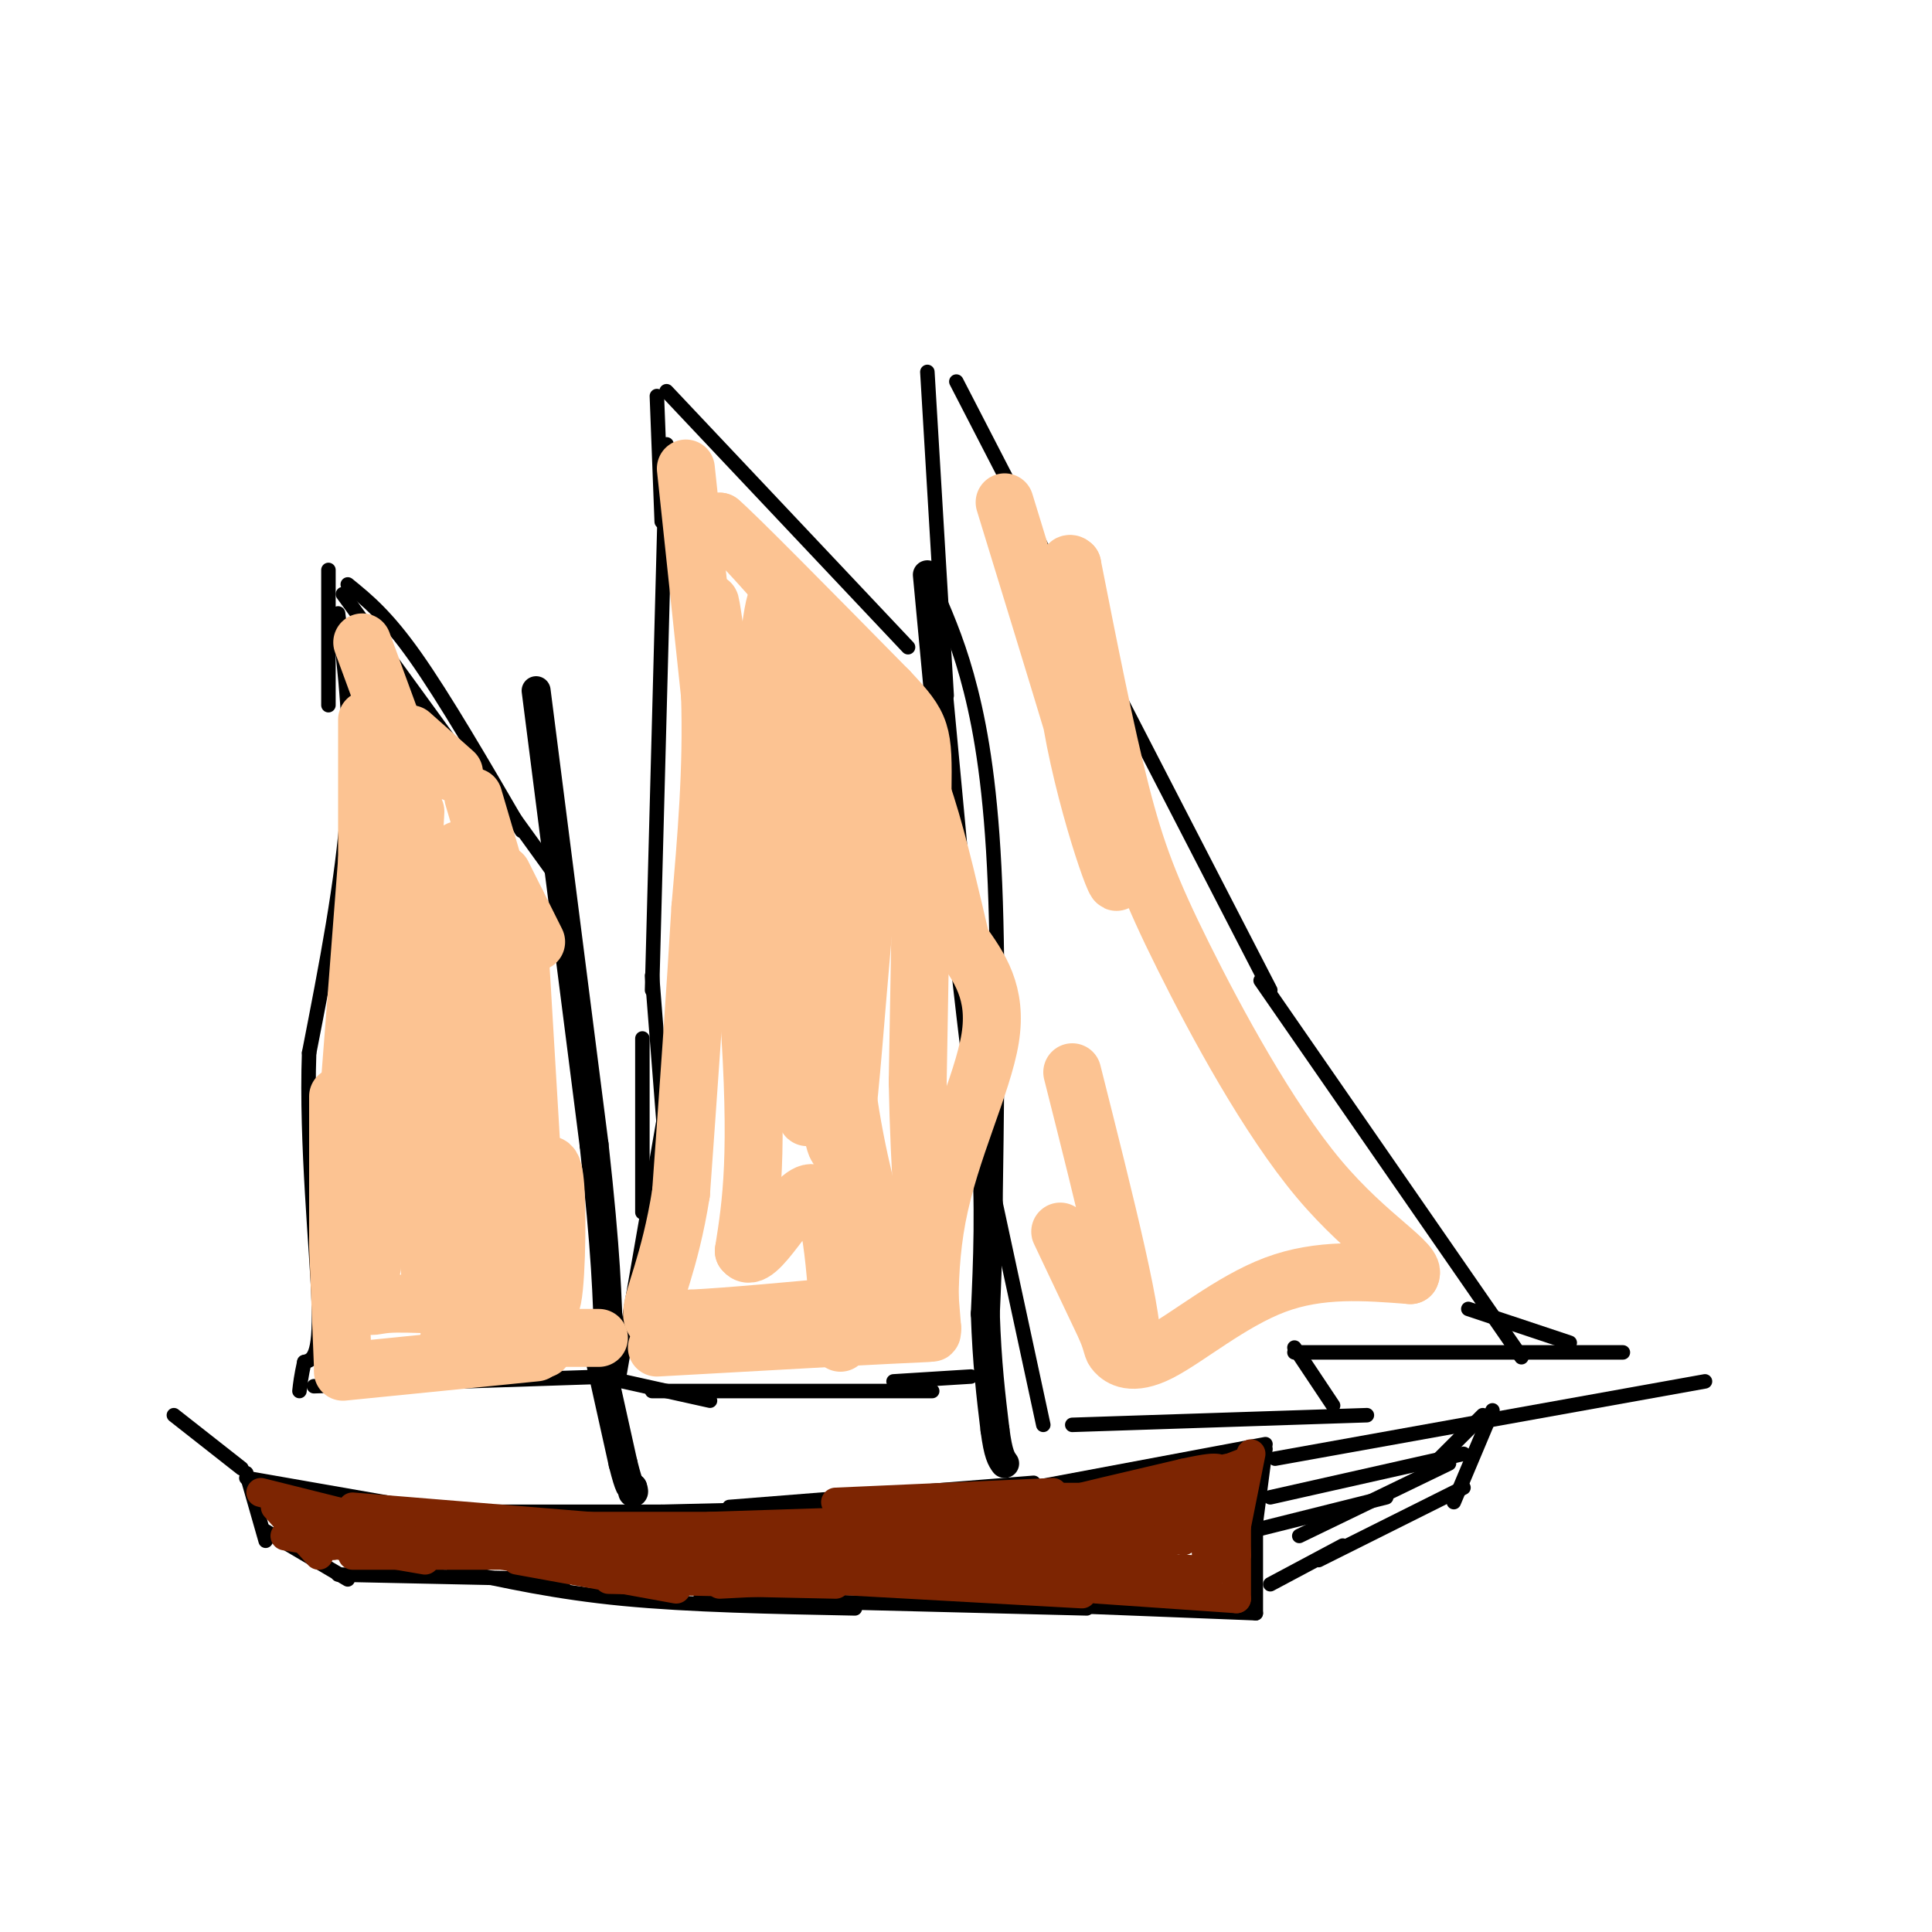 <svg viewBox='0 0 400 400' version='1.1' xmlns='http://www.w3.org/2000/svg' xmlns:xlink='http://www.w3.org/1999/xlink'><g fill='none' stroke='#000000' stroke-width='3' stroke-linecap='round' stroke-linejoin='round'><path d='M51,305c0.000,0.000 4.000,14.000 4,14'/><path d='M55,317c0.000,0.000 17.000,10.000 17,10'/><path d='M70,326c0.000,0.000 47.000,1.000 47,1'/><path d='M94,325c10.583,2.333 21.167,4.667 35,6c13.833,1.333 30.917,1.667 48,2'/><path d='M145,331c0.000,0.000 80.000,2.000 80,2'/><path d='M209,332c0.000,0.000 51.000,2.000 51,2'/><path d='M260,334c0.000,0.000 0.000,-24.000 0,-24'/><path d='M262,300c0.000,0.000 -3.000,23.000 -3,23'/><path d='M264,302c0.000,0.000 89.000,-16.000 89,-16'/><path d='M262,299c0.000,0.000 -48.000,9.000 -48,9'/><path d='M214,307c0.000,0.000 -63.000,5.000 -63,5'/><path d='M137,313c0.000,0.000 -47.000,0.000 -47,0'/><path d='M51,306c0.000,0.000 40.000,7.000 40,7'/><path d='M137,313c0.000,0.000 42.000,-1.000 42,-1'/><path d='M193,288c0.000,0.000 -58.000,0.000 -58,0'/><path d='M128,286c0.000,0.000 16.000,-92.000 16,-92'/><path d='M138,92c0.000,0.000 -3.000,113.000 -3,113'/><path d='M135,202c0.000,0.000 4.000,51.000 4,51'/><path d='M138,81c0.000,0.000 50.000,53.000 50,53'/><path d='M192,77c0.000,0.000 4.000,67.000 4,67'/><path d='M198,79c0.000,0.000 65.000,126.000 65,126'/><path d='M261,203c0.000,0.000 54.000,78.000 54,78'/><path d='M194,123c2.400,5.622 4.800,11.244 7,20c2.200,8.756 4.200,20.644 5,40c0.800,19.356 0.400,46.178 0,73'/><path d='M202,230c0.000,0.000 14.000,65.000 14,65'/><path d='M222,295c0.000,0.000 61.000,-2.000 61,-2'/><path d='M268,279c0.000,0.000 8.000,12.000 8,12'/><path d='M268,280c0.000,0.000 68.000,0.000 68,0'/><path d='M304,271c0.000,0.000 21.000,7.000 21,7'/><path d='M108,172c-8.000,-13.750 -16.000,-27.500 -22,-36c-6.000,-8.500 -10.000,-11.750 -14,-15'/><path d='M70,127c1.500,12.417 3.000,24.833 2,40c-1.000,15.167 -4.500,33.083 -8,51'/><path d='M64,218c-0.667,18.956 1.667,40.844 2,52c0.333,11.156 -1.333,11.578 -3,12'/><path d='M63,282c-0.667,3.000 -0.833,4.500 -1,6'/><path d='M65,287c0.000,0.000 61.000,-2.000 61,-2'/></g>
<g fill='none' stroke='#000000' stroke-width='6' stroke-linecap='round' stroke-linejoin='round'><path d='M111,143c0.000,0.000 12.000,94.000 12,94'/><path d='M123,237c2.500,22.500 2.750,31.750 3,41'/><path d='M126,278c0.500,7.000 0.250,4.000 0,1'/><path d='M192,119c0.000,0.000 6.000,64.000 6,64'/><path d='M198,183c2.000,19.333 4.000,35.667 6,52'/><path d='M204,235c1.000,14.833 0.500,25.917 0,37'/><path d='M204,272c0.333,10.167 1.167,17.083 2,24'/><path d='M206,296c0.667,5.167 1.333,6.083 2,7'/><path d='M123,276c0.000,0.000 6.000,27.000 6,27'/><path d='M129,303c1.333,5.333 1.667,5.167 2,5'/><path d='M131,308c0.333,1.000 0.167,1.000 0,1'/></g>
<g fill='none' stroke='#000000' stroke-width='3' stroke-linecap='round' stroke-linejoin='round'><path d='M263,310c0.000,0.000 40.000,-9.000 40,-9'/><path d='M307,293c0.000,0.000 -12.000,12.000 -12,12'/><path d='M309,292c0.000,0.000 -8.000,19.000 -8,19'/><path d='M303,308c0.000,0.000 -30.000,15.000 -30,15'/><path d='M278,320c0.000,0.000 -15.000,8.000 -15,8'/><path d='M259,317c0.000,0.000 28.000,-7.000 28,-7'/><path d='M300,303c0.000,0.000 -31.000,15.000 -31,15'/><path d='M136,82c0.000,0.000 1.000,26.000 1,26'/><path d='M68,118c0.000,0.000 0.000,28.000 0,28'/><path d='M71,123c0.000,0.000 32.000,44.000 32,44'/><path d='M104,166c0.000,0.000 13.000,18.000 13,18'/><path d='M133,215c0.000,0.000 0.000,36.000 0,36'/><path d='M201,285c0.000,0.000 -16.000,1.000 -16,1'/><path d='M129,286c0.000,0.000 18.000,4.000 18,4'/><path d='M50,304c0.000,0.000 -14.000,-11.000 -14,-11'/></g>
<g fill='none' stroke='#7D2502' stroke-width='6' stroke-linecap='round' stroke-linejoin='round'><path d='M236,308c-8.750,1.750 -17.500,3.500 -16,3c1.500,-0.500 13.250,-3.250 25,-6'/><path d='M245,305c5.333,-1.167 6.167,-1.083 7,-1'/><path d='M257,303c0.000,0.000 -13.000,5.000 -13,5'/><path d='M254,304c0.000,0.000 0.000,17.000 0,17'/><path d='M255,305c0.000,0.000 1.000,17.000 1,17'/><path d='M256,315c0.000,0.000 0.000,16.000 0,16'/><path d='M256,331c0.000,0.000 -29.000,-2.000 -29,-2'/><path d='M230,328c0.000,0.000 -47.000,-1.000 -47,-1'/><path d='M176,326c0.000,0.000 -49.000,-2.000 -49,-2'/><path d='M183,326c0.000,0.000 -51.000,-1.000 -51,-1'/><path d='M151,326c0.000,0.000 -47.000,-5.000 -47,-5'/><path d='M101,320c0.000,0.000 -28.000,-1.000 -28,-1'/><path d='M54,309c0.000,0.000 20.000,5.000 20,5'/><path d='M59,314c0.000,0.000 0.000,-1.000 0,-1'/><path d='M57,312c0.000,0.000 9.000,10.000 9,10'/><path d='M59,318c0.000,0.000 29.000,5.000 29,5'/><path d='M73,322c0.000,0.000 31.000,0.000 31,0'/><path d='M65,316c0.000,0.000 33.000,1.000 33,1'/><path d='M73,312c0.000,0.000 49.000,4.000 49,4'/><path d='M104,316c0.000,0.000 62.000,0.000 62,0'/><path d='M114,316c0.000,0.000 39.000,2.000 39,2'/><path d='M104,322c0.000,0.000 36.000,6.000 36,6'/><path d='M126,327c0.000,0.000 47.000,1.000 47,1'/><path d='M149,328c0.000,0.000 59.000,-3.000 59,-3'/><path d='M152,322c0.000,0.000 54.000,0.000 54,0'/><path d='M154,319c0.000,0.000 45.000,-2.000 45,-2'/><path d='M166,318c0.000,0.000 32.000,0.000 32,0'/><path d='M166,318c0.000,0.000 41.000,-7.000 41,-7'/><path d='M173,311c0.000,0.000 45.000,-2.000 45,-2'/><path d='M202,310c0.000,0.000 30.000,0.000 30,0'/><path d='M204,315c0.000,0.000 36.000,-4.000 36,-4'/><path d='M200,312c0.000,0.000 40.000,-2.000 40,-2'/><path d='M240,310c0.000,0.000 5.000,9.000 5,9'/><path d='M245,309c0.000,0.000 7.000,16.000 7,16'/><path d='M249,308c0.000,0.000 1.000,18.000 1,18'/><path d='M248,325c0.000,0.000 -50.000,-2.000 -50,-2'/><path d='M239,317c0.000,0.000 -41.000,1.000 -41,1'/><path d='M236,315c0.000,0.000 -29.000,4.000 -29,4'/><path d='M243,319c0.000,0.000 -80.000,0.000 -80,0'/><path d='M162,319c0.000,0.000 -47.000,0.000 -47,0'/><path d='M120,321c0.000,0.000 -55.000,-3.000 -55,-3'/><path d='M65,318c0.000,0.000 10.000,2.000 10,2'/><path d='M69,320c0.000,0.000 -1.000,0.000 -1,0'/><path d='M175,325c0.000,0.000 40.000,4.000 40,4'/><path d='M178,315c0.000,0.000 -31.000,1.000 -31,1'/><path d='M107,323c0.000,0.000 33.000,6.000 33,6'/><path d='M121,325c0.000,0.000 88.000,0.000 88,0'/><path d='M170,327c0.000,0.000 54.000,3.000 54,3'/><path d='M259,301c0.000,0.000 -4.000,20.000 -4,20'/></g>
<g fill='none' stroke='#FCC392' stroke-width='12' stroke-linecap='round' stroke-linejoin='round'><path d='M101,242c0.000,0.000 -3.000,-30.000 -3,-30'/><path d='M99,218c0.000,0.000 -4.000,-42.000 -4,-42'/><path d='M94,160c0.000,0.000 -9.000,-8.000 -9,-8'/><path d='M75,133c0.000,0.000 11.000,30.000 11,30'/><path d='M76,149c0.000,0.000 0.000,37.000 0,37'/><path d='M76,178c0.000,0.000 -4.000,52.000 -4,52'/><path d='M70,227c0.000,0.000 0.000,30.000 0,30'/><path d='M70,258c0.000,0.000 1.000,25.000 1,25'/><path d='M71,284c0.000,0.000 40.000,-4.000 40,-4'/><path d='M93,277c0.000,0.000 31.000,0.000 31,0'/><path d='M98,165c0.000,0.000 5.000,17.000 5,17'/><path d='M104,181c0.000,0.000 7.000,14.000 7,14'/><path d='M107,187c0.000,0.000 5.000,84.000 5,84'/><path d='M112,271c0.833,14.167 0.417,7.583 0,1'/><path d='M108,211c0.000,0.000 2.000,45.000 2,45'/><path d='M86,168c0.000,0.000 -2.000,37.000 -2,37'/><path d='M84,205c0.036,17.405 1.125,42.417 1,39c-0.125,-3.417 -1.464,-35.262 -3,-37c-1.536,-1.738 -3.268,26.631 -5,55'/><path d='M77,262c-1.195,10.260 -1.681,8.410 3,8c4.681,-0.410 14.530,0.620 19,0c4.470,-0.620 3.563,-2.892 1,-9c-2.563,-6.108 -6.781,-16.054 -11,-26'/><path d='M89,235c-2.778,-8.222 -4.222,-15.778 -4,-11c0.222,4.778 2.111,21.889 4,39'/><path d='M89,263c2.202,2.071 5.708,-12.250 7,-28c1.292,-15.750 0.369,-32.929 1,-30c0.631,2.929 2.815,25.964 5,49'/><path d='M102,254c1.500,9.500 2.750,8.750 4,8'/><path d='M109,247c0.000,0.000 5.000,23.000 5,23'/><path d='M114,270c1.133,-1.622 1.467,-17.178 1,-24c-0.467,-6.822 -1.733,-4.911 -3,-3'/><path d='M90,188c0.000,0.000 0.000,50.000 0,50'/><path d='M91,246c0.000,0.000 1.000,20.000 1,20'/><path d='M136,279c0.000,0.000 36.000,-2.000 36,-2'/><path d='M172,277c9.333,-0.500 14.667,-0.750 20,-1'/><path d='M142,97c0.000,0.000 5.000,47.000 5,47'/><path d='M147,144c0.500,15.167 -0.750,29.583 -2,44'/><path d='M145,188c-1.000,17.167 -2.500,38.083 -4,59'/><path d='M141,247c-2.311,14.689 -6.089,21.911 -6,25c0.089,3.089 4.044,2.044 8,1'/><path d='M143,273c7.333,-0.333 21.667,-1.667 36,-3'/><path d='M179,270c6.202,-3.429 3.708,-10.500 1,-21c-2.708,-10.500 -5.631,-24.429 -6,-40c-0.369,-15.571 1.815,-32.786 4,-50'/><path d='M178,159c-0.756,-13.244 -4.644,-21.356 -10,-29c-5.356,-7.644 -12.178,-14.822 -19,-22'/><path d='M149,108c2.667,2.167 18.833,18.583 35,35'/><path d='M184,143c7.044,7.444 7.156,8.556 7,21c-0.156,12.444 -0.578,36.222 -1,60'/><path d='M190,224c0.333,18.500 1.667,34.750 3,51'/><path d='M193,275c-0.036,4.655 -1.625,-9.208 1,-23c2.625,-13.792 9.464,-27.512 11,-37c1.536,-9.488 -2.232,-14.744 -6,-20'/><path d='M199,195c-3.856,-16.274 -10.498,-46.960 -15,-37c-4.502,9.960 -6.866,60.566 -9,75c-2.134,14.434 -4.038,-7.305 -5,-28c-0.962,-20.695 -0.981,-40.348 -1,-60'/><path d='M169,145c-0.416,17.598 -0.957,91.593 -2,86c-1.043,-5.593 -2.589,-90.775 -5,-105c-2.411,-14.225 -5.689,42.507 -7,64c-1.311,21.493 -0.656,7.746 0,-6'/><path d='M155,184c-2.298,-18.679 -8.042,-62.375 -8,-59c0.042,3.375 5.869,53.821 8,84c2.131,30.179 0.565,40.089 -1,50'/><path d='M154,259c2.689,3.733 9.911,-11.933 14,-12c4.089,-0.067 5.044,15.467 6,31'/><path d='M222,222c6.822,27.044 13.644,54.089 12,57c-1.644,2.911 -11.756,-18.311 -14,-23c-2.244,-4.689 3.378,7.156 9,19'/><path d='M229,275c1.593,3.855 1.077,3.992 2,5c0.923,1.008 3.287,2.887 9,0c5.713,-2.887 14.775,-10.539 24,-14c9.225,-3.461 18.612,-2.730 28,-2'/><path d='M292,264c1.550,-2.443 -8.574,-7.552 -19,-20c-10.426,-12.448 -21.153,-32.236 -28,-46c-6.847,-13.764 -9.813,-21.504 -13,-34c-3.187,-12.496 -6.593,-29.748 -10,-47'/><path d='M222,117c-2.357,-2.571 -3.250,14.500 0,33c3.250,18.500 10.643,38.429 9,31c-1.643,-7.429 -12.321,-42.214 -23,-77'/></g>
</svg>
